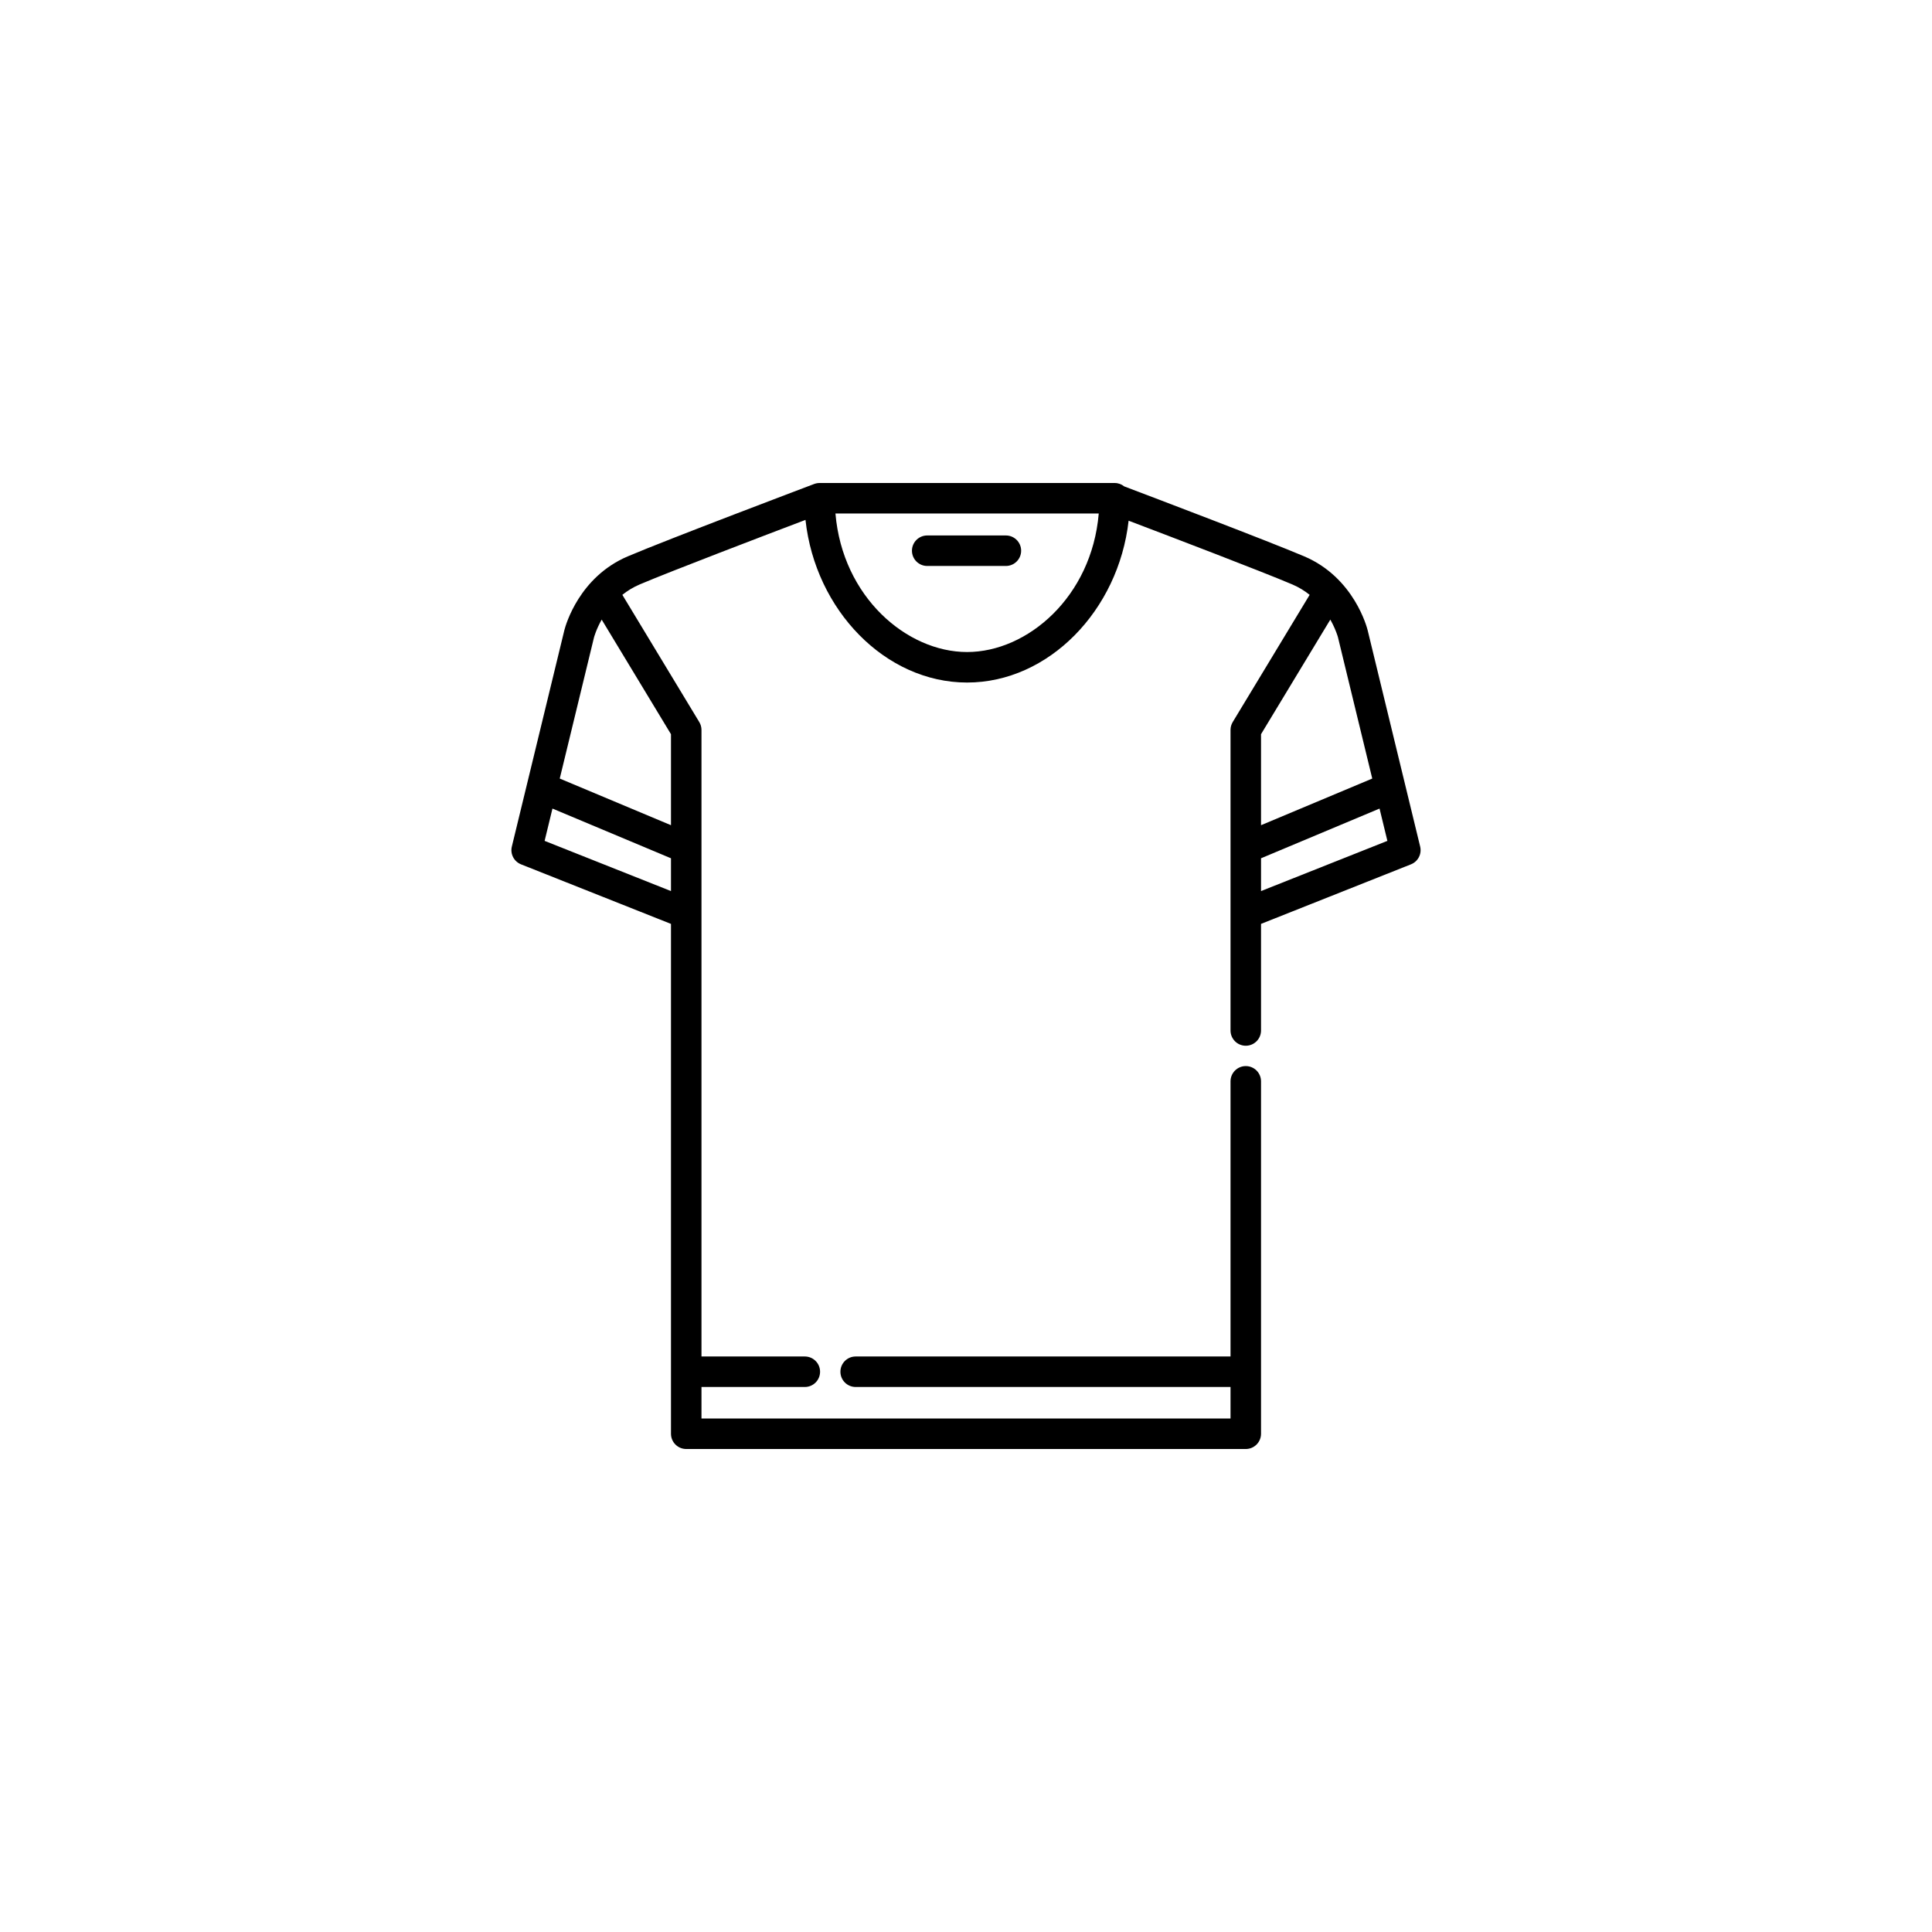 <svg xmlns="http://www.w3.org/2000/svg" xmlns:xlink="http://www.w3.org/1999/xlink" xmlns:svgjs="http://svgjs.com/svgjs" width="512" height="512" x="0" y="0" viewBox="0 0 512 512" style="enable-background:new 0 0 512 512" xml:space="preserve" class=""><g transform="matrix(0.5,0,0,0.5,128,128)"><g>	<g>		<g>			<path d="M235.439,43.973h41.705c4.466,0,8.084-3.62,8.084-8.084c0-4.465-3.618-8.084-8.084-8.084h-41.705    c-4.466,0-8.084,3.62-8.084,8.084C227.355,40.353,230.973,43.973,235.439,43.973z" fill="#000000" data-original="#000000" class=""></path>			<path d="M496.713,192.694L468.896,78.087c-0.276-1.134-7.042-27.908-33.642-39.213C416,30.692,355.108,7.575,339.862,1.802    C338.473,0.677,336.705,0,334.778,0h-1.158H178.382c-0.259,0-0.516,0.014-0.774,0.039c-0.111,0.011-0.22,0.03-0.33,0.045    c-0.141,0.019-0.282,0.038-0.423,0.065c-0.131,0.025-0.26,0.058-0.389,0.089c-0.115,0.028-0.231,0.056-0.346,0.088    c-0.134,0.039-0.264,0.084-0.396,0.129c-0.067,0.024-0.135,0.041-0.202,0.066c-3.14,1.187-77.172,29.171-98.776,38.353    C51.172,49.744,43.936,74.9,43.171,77.83c0,0.001,0,0.002-0.001,0.003c-0.014,0.055-0.025,0.098-0.036,0.137    c-0.014,0.053-0.024,0.095-0.029,0.115L23.337,159.53c0,0,0,0,0,0.001l-8.05,33.164c-0.951,3.915,1.127,7.932,4.872,9.42    l79.47,31.57v237.366v32.865c0,4.466,3.619,8.084,8.084,8.084h296.573c4.466,0,8.084-3.618,8.084-8.084v-32.865V317.128    c0-4.465-3.618-8.084-8.084-8.084c-4.466,0-8.084,3.62-8.084,8.084v145.838H197.52c-4.466,0-8.084,3.619-8.084,8.084    c0,4.465,3.618,8.084,8.084,8.084h198.683v16.697H115.799v-16.697h54.774c4.466,0,8.084-3.62,8.084-8.084    c0-4.466-3.618-8.084-8.084-8.084h-54.774v-234.77V193.53v-62.644c0-1.475-0.403-2.921-1.166-4.183L73.863,59.278    c2.632-2.115,5.683-4.024,9.21-5.523c16.551-7.034,66.181-25.968,87.853-34.198c5.199,47.777,42.306,86.201,85.655,86.201    c43.22,0,80.24-38.198,85.611-85.779c22.215,8.44,70.465,26.859,86.739,33.775c3.527,1.499,6.577,3.408,9.21,5.523    l-40.769,67.424c-0.763,1.262-1.166,2.709-1.166,4.183v62.644v34.667v61.985c0,4.466,3.619,8.084,8.084,8.084    c4.466,0,8.084-3.618,8.084-8.084v-56.498l79.47-31.57C495.585,200.626,497.663,196.609,496.713,192.694z M99.631,216.286    L32.658,189.68l4.156-17.12l62.816,26.345V216.286z M99.631,133.139v48.233l-58.954-24.725l18.134-74.711    c0.023-0.091,1.124-4.26,4.094-9.534L99.631,133.139z M256.58,89.589c-31.953,0-66.037-29.165-69.775-73.421h139.552    C322.617,60.425,288.533,89.589,256.58,89.589z M412.372,133.139L449.099,72.4c1.945,3.453,3.09,6.431,3.65,8.091    c0.001,0.005,0.003,0.01,0.005,0.015c0.053,0.157,0.099,0.3,0.142,0.432c0.008,0.025,0.016,0.051,0.024,0.075    c0.033,0.105,0.063,0.199,0.089,0.286c0.011,0.033,0.022,0.07,0.031,0.101c0.022,0.071,0.04,0.134,0.056,0.19    c0.008,0.026,0.016,0.057,0.023,0.08c0.013,0.045,0.023,0.08,0.031,0.112c0.005,0.019,0.013,0.045,0.017,0.06    c0.008,0.028,0.014,0.054,0.015,0.058l18.143,74.748l-58.954,24.725V133.139z M412.372,216.286v-17.381l62.816-26.345    l4.155,17.121L412.372,216.286z" fill="#000000" data-original="#000000" class=""></path>		</g>	</g></g></g></svg>